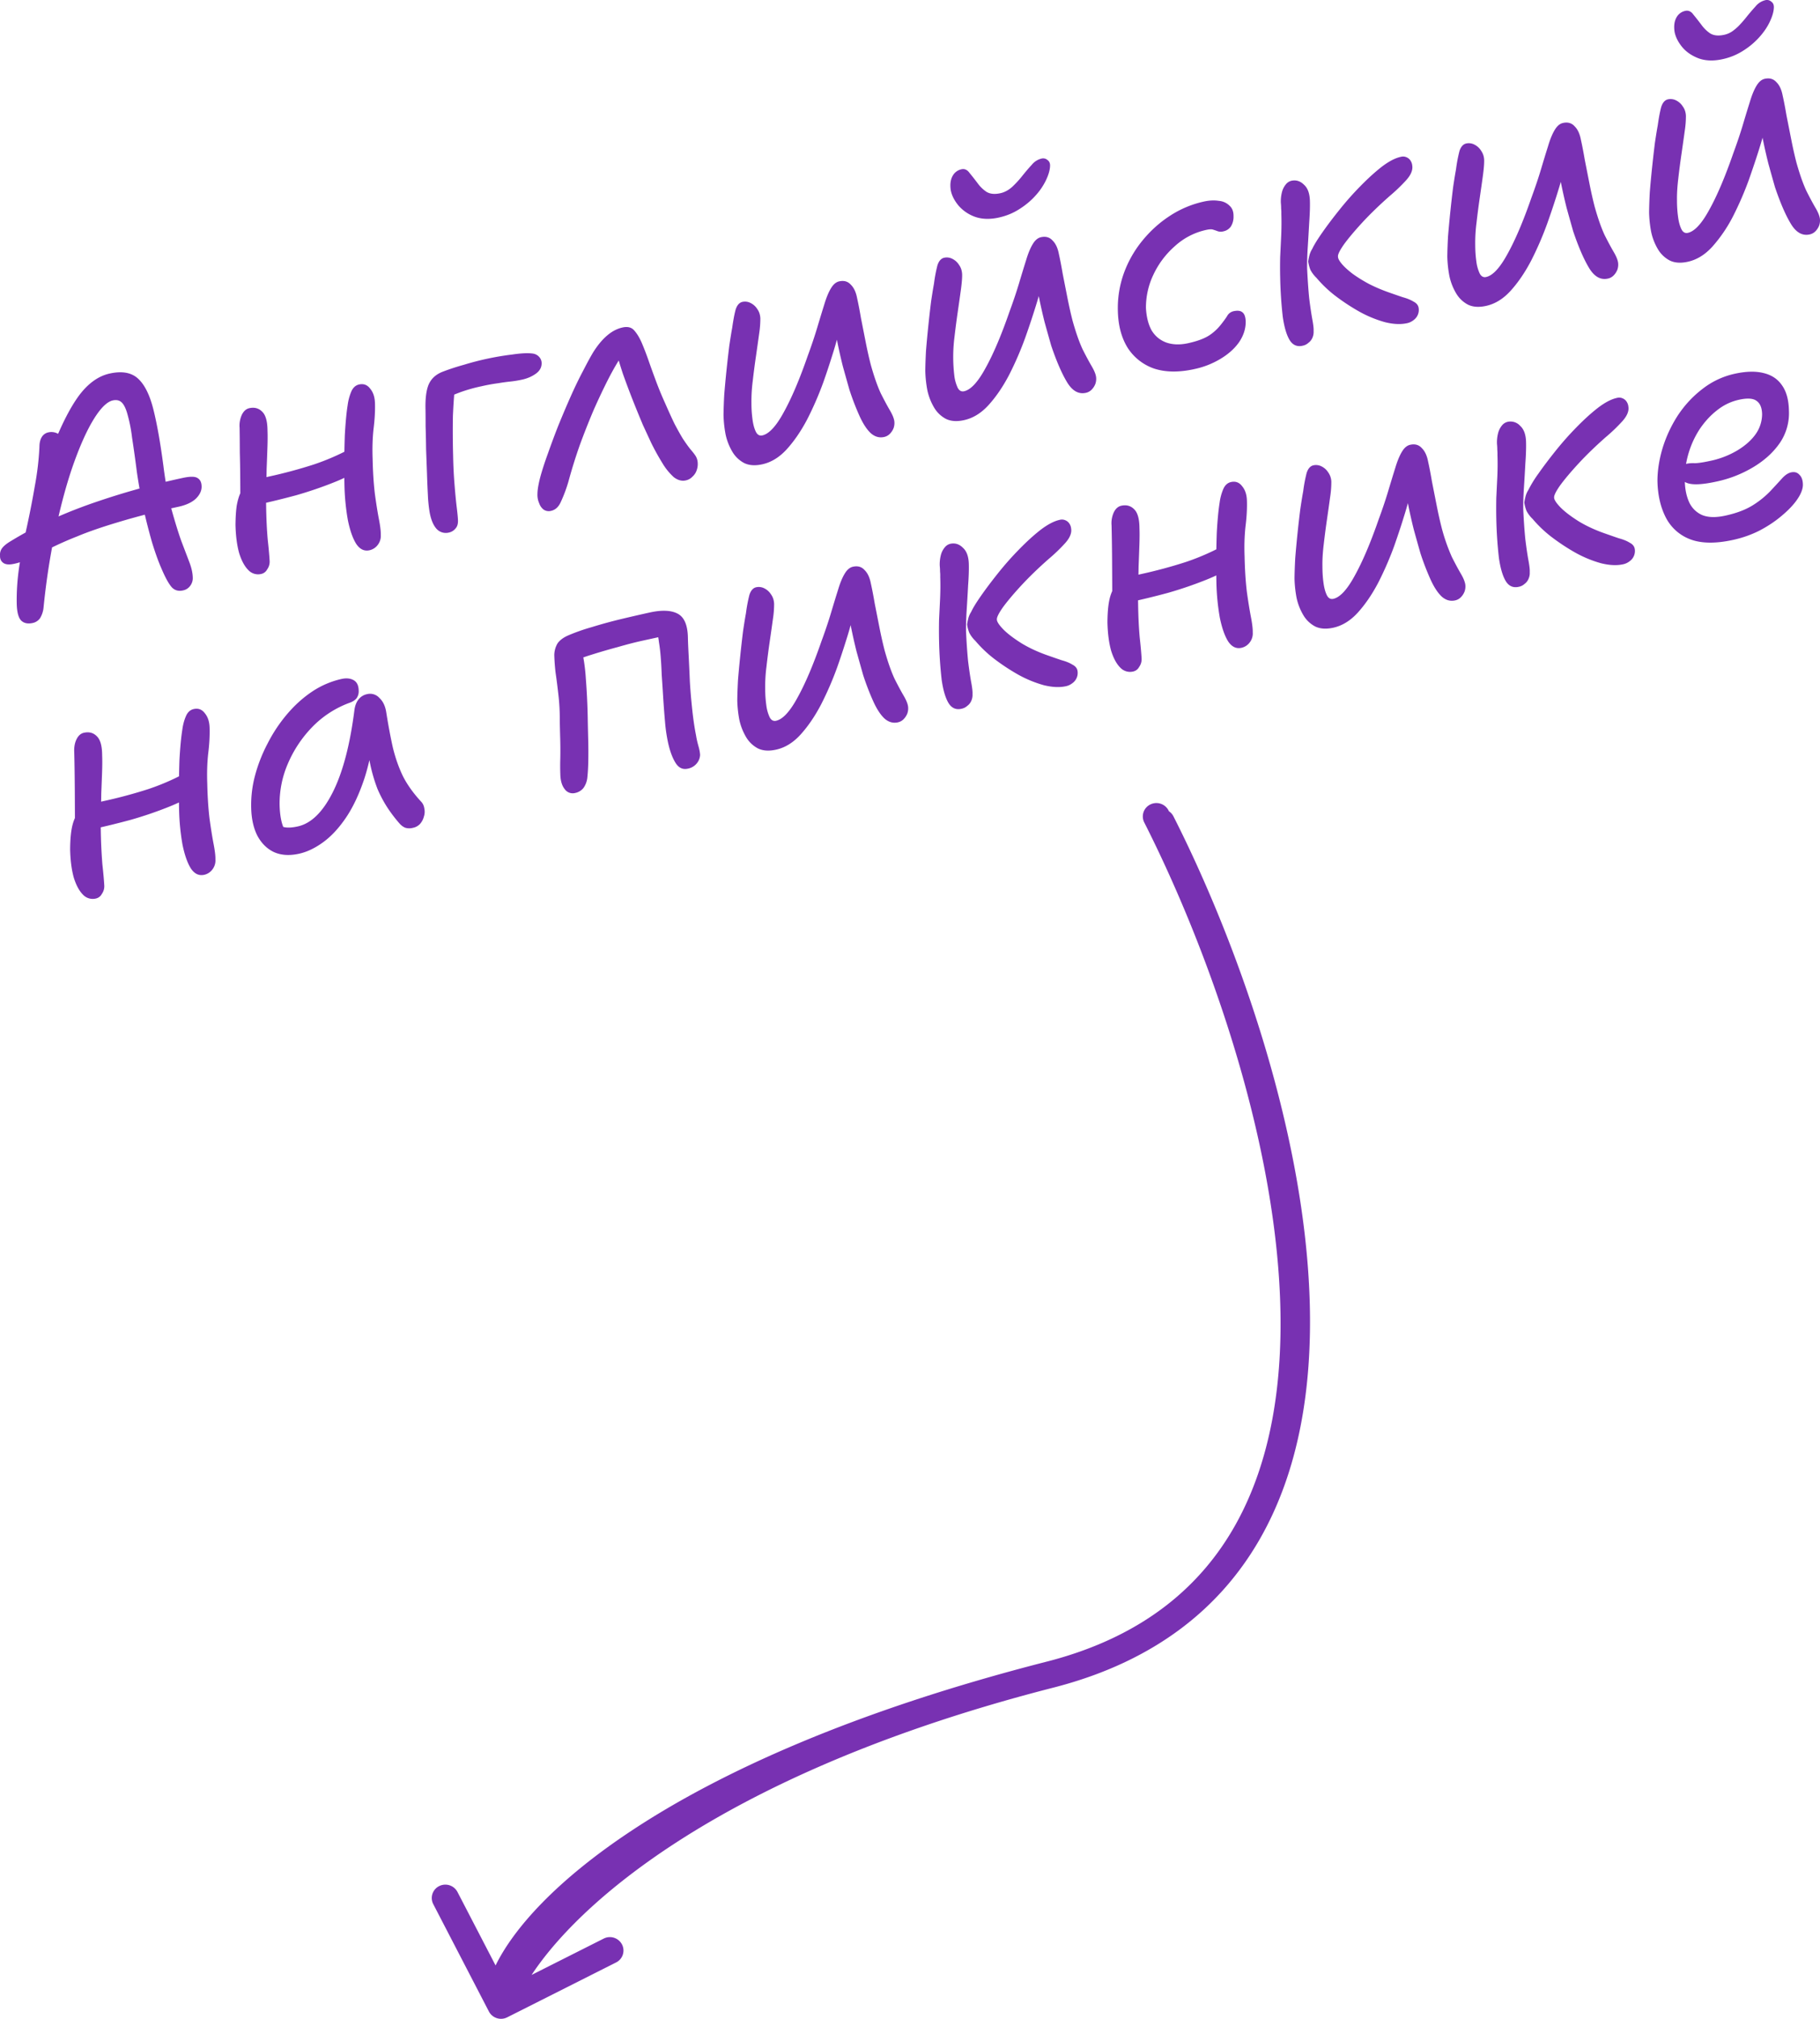 <svg width="92" height="102" fill="none" xmlns="http://www.w3.org/2000/svg"><g fill="#7831B2"><path fill-rule="evenodd" clip-rule="evenodd" d="M53.102 83.904c-.065.018-.13.035-.196.051-9.78 2.504-16.495 5.583-20.925 8.502-3.834 2.525-6.008 4.965-6.93 6.847l-1.927-3.714a.692.692 0 00-.924-.295.672.672 0 00-.299.911l2.813 5.425a.692.692 0 00.924.295l5.504-2.773a.672.672 0 00.299-.911.691.691 0 00-.924-.295l-3.645 1.836c1.024-1.555 2.878-3.573 5.87-5.712 4.283-3.06 10.853-6.333 20.51-8.805l.207-.054c4.967-1.322 8.25-3.993 10.238-7.475 1.976-3.46 2.643-7.666 2.507-12.03-.272-8.72-3.759-18.295-6.886-24.46a.676.676 0 00-.228-.257l-.02-.041a.691.691 0 00-.922-.303.672.672 0 00-.307.908c3.08 6.072 6.541 15.524 6.866 24.05.162 4.258-.461 8.229-2.25 11.427-1.774 3.173-4.725 5.64-9.349 6.872l-.006.001z"/><path d="M9.245 29.832c-.232.05-.423-.006-.57-.17-.15-.175-.32-.482-.507-.922-.159-.359-.321-.81-.487-1.352a31.408 31.408 0 01-.442-1.74 30.529 30.529 0 01-.318-1.782 66.89 66.89 0 00-.247-1.766 7.571 7.571 0 00-.225-1.147c-.077-.29-.172-.492-.287-.61-.115-.116-.268-.154-.458-.112-.285.062-.6.366-.942.91-.335.533-.67 1.262-1.005 2.187-.335.926-.638 2.014-.911 3.265a35.976 35.976 0 00-.643 4.09 1.284 1.284 0 01-.176.548.608.608 0 01-.377.246c-.243.053-.435.013-.576-.12-.143-.144-.219-.433-.228-.868-.01-.632.035-1.27.134-1.914a34.33 34.33 0 01.385-1.986c.147-.677.278-1.35.393-2.02.126-.672.204-1.334.235-1.986 0-.196.036-.357.108-.482a.508.508 0 01.342-.255.682.682 0 01.424.038.86.86 0 01.389.325l-.564.303c.446-1.124.89-1.981 1.334-2.57.455-.591.962-.948 1.522-1.07.613-.134 1.086-.052 1.419.247.333.298.593.81.778 1.534.185.725.356 1.682.513 2.871.11.883.251 1.634.423 2.252.173.617.334 1.14.486 1.565l.404 1.06c.108.282.166.537.173.765a.645.645 0 01-.134.439.585.585 0 01-.365.227zM.695 28.49c-.232.051-.408.035-.526-.048-.119-.084-.175-.208-.167-.373a.539.539 0 01.1-.367c.085-.117.23-.236.435-.357 1.13-.695 2.428-1.307 3.894-1.835a38.565 38.565 0 014.798-1.361c.37-.081.62-.081.749 0 .14.079.21.221.213.429.004.217-.093.424-.293.62-.202.187-.493.322-.873.405a37.578 37.578 0 00-3.066.785c-.82.245-1.505.482-2.052.711a17.05 17.05 0 00-1.391.616c-.367.19-.69.354-.97.491-.272.125-.555.22-.85.285zm12.513.508a.674.674 0 01-.66-.2c-.187-.188-.34-.472-.458-.85-.11-.392-.172-.864-.186-1.419.003-.383.023-.71.062-.98.05-.273.116-.495.2-.667a1.11 1.11 0 01.322-.414c.102-.088.257-.16.466-.217.207-.067.426-.126.659-.177a24.083 24.083 0 002.258-.609c.742-.25 1.451-.569 2.129-.957l.527 1.015a9.368 9.368 0 01-1.669.857c-.61.243-1.239.457-1.884.642a41.48 41.48 0 01-1.876.46l-.95.06c0-.438 0-.885-.004-1.344-.003-.458-.01-.91-.022-1.355a92.12 92.12 0 00-.01-1.227 1.32 1.32 0 01.116-.665c.092-.184.217-.293.376-.328.264-.058.483.004.656.184.172.17.259.485.262.943.01.238.008.528-.004.87-.011.34-.025.699-.04 1.074-.005.372-.014.73-.025 1.07-.004.33-.004.602 0 .82.01.632.037 1.194.081 1.687.053.48.085.845.097 1.094a.663.663 0 01-.126.404.445.445 0 01-.297.229zm5.468-1.196c-.265.058-.489-.052-.673-.328-.174-.28-.314-.68-.42-1.203a11.57 11.57 0 01-.172-1.798 46.026 46.026 0 01.02-2.496c.036-.631.083-1.133.143-1.507a2.61 2.61 0 01.18-.678c.087-.205.22-.327.4-.367.232-.05.42.023.565.221.153.185.231.436.236.752.01.39-.015.822-.075 1.294-.05.47-.064.97-.044 1.502.014.652.052 1.24.114 1.762.07.509.138.936.205 1.282.067.346.098.607.093.783a.74.74 0 01-.152.509.712.712 0 01-.42.272zm4.012-.894a.633.633 0 01-.647-.219c-.168-.204-.282-.512-.342-.925a7.485 7.485 0 01-.07-.755 49.73 49.73 0 01-.045-1.089l-.046-1.235a51.578 51.578 0 00-.024-1.142c0-.35-.002-.628-.005-.835-.016-.565.038-.992.16-1.281.133-.302.372-.518.72-.65.326-.125.677-.24 1.053-.344a14.239 14.239 0 012.46-.522c.45-.066.796-.081 1.037-.046a.516.516 0 01.322.175.464.464 0 01.118.302c.004.218-.094.397-.295.54-.2.142-.427.24-.681.296a5.359 5.359 0 01-.61.1 9.165 9.165 0 00-.596.082 9.15 9.15 0 00-.847.153 8.059 8.059 0 00-1.064.298c-.286.106-.605.241-.956.406l.664-.67c-.044.447-.077.94-.1 1.48a45.92 45.92 0 00.01 1.965c.01.534.034 1.037.074 1.509.037.461.075.852.114 1.171.039.32.058.529.058.627.006.173-.036.308-.125.404a.582.582 0 01-.337.205zm5.17-1.098a.458.458 0 01-.38-.064.665.665 0 01-.22-.313 1.04 1.04 0 01-.09-.472c0-.197.044-.468.132-.816.096-.36.227-.765.391-1.216.163-.462.335-.926.518-1.392.2-.492.406-.98.62-1.463.22-.497.436-.943.646-1.338.208-.406.384-.73.53-.969.23-.356.462-.63.696-.824.242-.206.5-.339.775-.399.253-.055.448-.005.583.151.132.146.254.344.366.592.113.26.232.567.357.922.124.355.256.72.396 1.094.137.363.282.714.436 1.052.183.419.346.776.49 1.073.156.293.294.542.418.744.133.2.255.37.364.51.104.12.19.227.255.322.066.095.106.2.122.318a.916.916 0 01-.04.418.745.745 0 01-.221.344.637.637 0 01-.34.189c-.201.044-.402-.011-.602-.164a3.064 3.064 0 01-.576-.71 12.392 12.392 0 01-.56-1.009l-.42-.907a58.94 58.94 0 01-.517-1.264 43.606 43.606 0 01-.5-1.333c-.14-.428-.249-.787-.325-1.076l.345.055c-.235.336-.48.75-.735 1.243-.246.48-.498 1.01-.756 1.591a37.515 37.515 0 00-.71 1.795 26.038 26.038 0 00-.57 1.829 7.34 7.34 0 01-.394 1.053c-.112.243-.273.388-.484.434zm10.673-2.351c-.36.079-.663.058-.912-.063a1.509 1.509 0 01-.591-.559 2.892 2.892 0 01-.347-.875 5.927 5.927 0 01-.107-.993c.003-.284.014-.626.036-1.024.032-.4.07-.818.116-1.255.046-.436.093-.845.14-1.227.058-.384.106-.684.146-.9.056-.395.114-.703.175-.924.072-.223.187-.352.345-.387a.61.61 0 01.412.058.83.83 0 01.335.303c.096.133.148.29.156.474a4.97 4.97 0 01-.06.768c-.046.337-.1.715-.16 1.133-.062.418-.116.84-.165 1.265a8 8 0 00-.065 1.113 6 6 0 00.056.84c.035.255.092.46.172.618.078.147.185.205.322.175.338-.074.7-.464 1.084-1.171.394-.71.797-1.655 1.207-2.837.193-.523.355-1.007.488-1.451.133-.445.251-.831.354-1.16.102-.339.212-.609.334-.81.12-.202.26-.32.419-.354.243-.053.438.002.586.167.156.151.263.38.32.684.061.27.126.606.194 1.006l.242 1.226c.08.408.166.788.257 1.14.167.597.337 1.08.508 1.446.18.354.332.638.457.85.126.214.2.394.222.543a.775.775 0 01-.037.352.857.857 0 01-.185.286.575.575 0 01-.296.163c-.243.053-.468-.012-.676-.196-.197-.186-.382-.468-.556-.846a13.19 13.19 0 01-.519-1.345c-.105-.37-.217-.767-.334-1.189a26.615 26.615 0 01-.288-1.281c-.075-.432-.143-.832-.204-1.201l.495.055c-.073.268-.153.553-.24.856a18.4 18.4 0 01-.3 1.033 37.06 37.06 0 01-.446 1.343 16.407 16.407 0 01-.81 1.866c-.31.592-.657 1.1-1.038 1.522-.374.41-.788.664-1.242.763zm11.953-12.466c-.443.097-.84.085-1.188-.035a1.992 1.992 0 01-.843-.57c-.214-.259-.345-.52-.393-.782-.042-.286-.012-.522.09-.709a.66.66 0 01.455-.345c.158-.034.295.029.408.19.122.148.254.315.396.503a1.8 1.8 0 00.45.443c.18.113.418.138.714.073.2-.044.394-.146.58-.307a4.96 4.96 0 00.482-.516c.19-.238.361-.44.513-.603a.909.909 0 01.493-.321.331.331 0 01.317.078c.092.067.133.173.121.317-.01.2-.08.433-.208.702a3.23 3.23 0 01-.525.77c-.23.258-.505.488-.826.689-.31.199-.655.34-1.036.423zM48.73 21.228c-.359.079-.663.058-.912-.063a1.51 1.51 0 01-.591-.559 2.892 2.892 0 01-.347-.875 5.927 5.927 0 01-.107-.993c.003-.284.015-.626.036-1.024a62.63 62.63 0 01.257-2.482c.057-.384.106-.684.146-.9a7.6 7.6 0 01.174-.924c.072-.223.187-.352.346-.387a.61.61 0 01.412.058.83.83 0 01.334.304c.096.132.148.29.157.474.005.173-.015.429-.06.767-.047.337-.1.715-.161 1.133-.061.418-.116.84-.165 1.265a8 8 0 00-.009 1.953 2 2 0 00.172.618c.078.147.185.205.322.175.339-.074.7-.464 1.084-1.171.395-.71.797-1.655 1.207-2.838.193-.522.355-1.006.488-1.45.133-.445.251-.831.355-1.16.1-.339.212-.609.333-.81.12-.202.26-.32.419-.354.243-.053.438.002.586.167.156.151.263.38.32.684.061.27.126.606.194 1.006l.242 1.226c.081.408.167.789.257 1.14.167.598.337 1.08.508 1.446.18.355.332.638.458.851.125.213.2.393.221.542a.775.775 0 01-.037.352.855.855 0 01-.185.286.575.575 0 01-.296.163c-.37.081-.687-.1-.954-.545-.266-.444-.532-1.058-.797-1.842-.105-.37-.217-.766-.334-1.189a26.497 26.497 0 01-.288-1.28c-.075-.433-.143-.833-.204-1.202l.495.056c-.098.403-.219.85-.363 1.341a40.7 40.7 0 01-.623 1.89 16.415 16.415 0 01-.81 1.866c-.31.592-.656 1.1-1.038 1.522-.373.41-.787.664-1.242.763zm11.638-2.578c-.782.17-1.46.16-2.035-.03a2.592 2.592 0 01-1.334-1.053c-.315-.51-.479-1.14-.493-1.892a5.212 5.212 0 01.298-1.852 5.616 5.616 0 01.927-1.645c.408-.504.877-.93 1.41-1.275a5.141 5.141 0 011.716-.72c.275-.06.527-.072.758-.034a.855.855 0 01.536.243c.139.123.206.299.203.53a.921.921 0 01-.133.52.607.607 0 01-.376.246.502.502 0 01-.284-.003 3.583 3.583 0 00-.234-.08c-.073-.028-.188-.025-.347.01a3.423 3.423 0 00-1.594.824c-.462.407-.825.89-1.087 1.45a3.84 3.84 0 00-.372 1.672c.025.454.12.832.288 1.134.176.289.422.492.736.61.325.114.694.126 1.106.036.465-.102.823-.235 1.074-.399a2.5 2.5 0 00.566-.517c.138-.172.249-.322.33-.45a.49.49 0 01.327-.251c.2-.044.348-.027.443.05.106.076.164.232.173.47.003.36-.107.707-.332 1.04-.226.323-.54.605-.94.845a4.25 4.25 0 01-1.33.52zm10.752-2.32c-.317.07-.687.053-1.11-.052a5.957 5.957 0 01-1.3-.535 10.616 10.616 0 01-1.231-.812 6.177 6.177 0 01-.933-.894 1.565 1.565 0 01-.308-.409 1.957 1.957 0 01-.11-.418 3.05 3.05 0 01.063-.309c.03-.115.077-.224.142-.326.09-.194.256-.466.5-.814.242-.348.528-.728.857-1.138.337-.424.69-.823 1.06-1.2.379-.388.742-.719 1.09-.992.36-.275.682-.444.968-.506a.425.425 0 01.287.019.445.445 0 01.204.168c.05.077.08.158.088.243.04.232-.063.484-.312.757a8.62 8.62 0 01-.821.786c-.527.465-.987.91-1.38 1.334-.391.425-.702.793-.931 1.106-.218.31-.321.518-.308.624-.003.088.057.206.179.355.122.148.298.312.526.49.24.178.517.352.833.524.326.169.682.32 1.067.455.229.08.451.158.667.23.224.061.407.136.55.225.15.076.235.183.255.321a.633.633 0 01-.26.614.793.793 0 01-.332.155zm-5.281 1.14c-.275.06-.49-.035-.647-.285-.158-.26-.274-.656-.35-1.186a21.313 21.313 0 01-.13-1.987c-.008-.327-.008-.67 0-1.033l.053-1.094c.015-.374.017-.736.006-1.083.002-.088 0-.174-.01-.26 0-.098-.004-.196-.015-.292a1.885 1.885 0 01.059-.553.988.988 0 01.183-.368.52.52 0 01.289-.195c.243-.053.457.015.644.204.195.176.293.466.295.87.006.271-.006.613-.035 1.024-.022.398-.046.807-.073 1.228-.027.421-.038.79-.034 1.106.027.562.062 1.063.105 1.501.054.437.108.796.16 1.08.05.273.072.465.063.576a.726.726 0 01-.068.36.604.604 0 01-.196.24.605.605 0 01-.3.146zm9.279-2.014c-.359.079-.663.058-.912-.063a1.51 1.51 0 01-.591-.559 2.892 2.892 0 01-.346-.875 5.926 5.926 0 01-.108-.992c.003-.285.015-.627.036-1.025a61.901 61.901 0 01.257-2.482c.057-.384.106-.684.146-.9a7.6 7.6 0 01.174-.924c.072-.223.187-.352.346-.387a.61.61 0 01.412.058.83.83 0 01.334.304.85.85 0 01.157.474c.005.173-.015.429-.06.767-.046.338-.1.715-.161 1.133-.061.418-.116.84-.164 1.265a7.861 7.861 0 00-.066 1.113c0 .295.019.575.056.84a2 2 0 00.172.618c.078.147.185.205.323.175.338-.074.699-.464 1.083-1.17.395-.71.797-1.656 1.207-2.838.193-.523.356-1.007.488-1.451.133-.445.251-.831.355-1.16.1-.339.212-.609.333-.81.12-.201.26-.32.419-.354.243-.053.438.002.586.167.156.151.263.38.32.684.061.27.126.606.194 1.006l.242 1.226c.081.408.167.789.257 1.14.168.598.337 1.08.508 1.446.18.354.332.638.458.851.125.213.2.393.221.542a.772.772 0 01-.037.352.855.855 0 01-.185.286.574.574 0 01-.296.163c-.37.081-.687-.1-.954-.545-.266-.444-.532-1.058-.797-1.842-.105-.37-.217-.766-.334-1.189a26.494 26.494 0 01-.288-1.28c-.075-.433-.143-.833-.204-1.202l.495.056c-.098.403-.219.85-.363 1.341a40.7 40.7 0 01-.623 1.89 16.417 16.417 0 01-.81 1.866c-.31.592-.656 1.1-1.038 1.522-.373.41-.787.664-1.242.763zM87.072 2.99c-.444.097-.84.086-1.189-.035-.35-.13-.632-.32-.843-.57-.213-.259-.344-.52-.392-.782-.042-.286-.012-.522.09-.708a.66.66 0 01.454-.346c.159-.034.295.029.409.19.122.148.254.316.396.503.129.18.278.327.448.443.181.113.42.138.715.073.138-.03.27-.086.395-.168.134-.095.255-.198.363-.31.116-.123.217-.238.304-.344.19-.239.362-.44.513-.604a.908.908 0 01.493-.321.331.331 0 01.317.078c.093.067.133.173.121.318-.01.199-.08.432-.208.7-.12.256-.294.513-.525.771a3.82 3.82 0 01-.826.69c-.31.198-.655.34-1.035.422zm-1.754 10.235c-.36.079-.663.058-.912-.063a1.509 1.509 0 01-.592-.559 2.892 2.892 0 01-.346-.875 5.927 5.927 0 01-.107-.992c.002-.285.014-.626.035-1.024.032-.4.071-.82.117-1.255.046-.437.093-.846.14-1.227.057-.385.106-.685.146-.901.055-.395.114-.703.175-.924.071-.223.186-.352.345-.387a.61.61 0 01.412.058.83.83 0 01.334.304c.097.132.149.29.157.474a4.97 4.97 0 01-.06.767c-.046.338-.1.715-.16 1.133-.062.418-.117.84-.165 1.265-.05.416-.073.787-.066 1.113a6 6 0 00.056.84c.035.255.093.46.173.618.077.147.184.206.322.175.338-.074.699-.464 1.083-1.17.395-.71.797-1.656 1.207-2.838.193-.523.356-1.007.489-1.451a68.9 68.9 0 01.354-1.16c.101-.339.212-.609.333-.81.121-.201.26-.32.42-.354.242-.053.438.002.585.167.157.151.263.38.32.684.062.27.126.606.194 1.007l.243 1.225c.08.409.166.789.256 1.14.168.598.337 1.08.509 1.446.179.355.332.638.457.851.126.213.2.394.222.542a.774.774 0 01-.037.352.857.857 0 01-.185.286.574.574 0 01-.296.163c-.37.081-.688-.1-.954-.545-.267-.444-.532-1.058-.797-1.842-.106-.37-.217-.766-.334-1.189a26.611 26.611 0 01-.289-1.28c-.075-.432-.143-.833-.204-1.202l.495.056c-.097.404-.218.85-.363 1.341-.145.49-.352 1.12-.622 1.89a16.408 16.408 0 01-.81 1.866 7.344 7.344 0 01-1.039 1.522c-.373.41-.787.664-1.241.763zM4.85 45.397a.674.674 0 01-.661-.2c-.187-.189-.34-.473-.458-.851-.11-.391-.172-.864-.186-1.418.003-.58.052-1.028.147-1.343.103-.33.249-.569.437-.719.102-.088.258-.16.467-.217a6.94 6.94 0 01.658-.177 24.08 24.08 0 002.258-.608c.742-.25 1.451-.569 2.129-.958l.528 1.016a9.375 9.375 0 01-1.67.857c-.61.243-1.238.457-1.884.641-.638.173-1.263.326-1.875.46l-.951.06c-.001-.644-.004-1.321-.008-2.03-.005-.71-.014-1.341-.028-1.896-.014-.259.025-.48.117-.665.091-.183.216-.293.375-.327.264-.058.483.003.656.184.172.17.26.484.262.942.01.239.009.528-.003.87-.012.341-.026.7-.041 1.074-.005.373-.013.73-.025 1.071a27.268 27.268 0 00.081 2.507c.053.48.085.844.097 1.093a.663.663 0 01-.125.404.445.445 0 01-.298.23zm5.467-1.197c-.264.058-.489-.051-.673-.328-.173-.279-.313-.68-.42-1.203a11.567 11.567 0 01-.172-1.798 46 46 0 01.02-2.496c.036-.63.084-1.133.144-1.506.032-.248.092-.474.18-.679.086-.205.22-.327.4-.366.232-.051.42.023.564.22.153.186.231.436.236.752.01.391-.014.823-.074 1.295-.05.47-.065.97-.045 1.501.014.653.052 1.24.114 1.762.07.51.139.937.205 1.283.067.346.098.607.093.783a.74.74 0 01-.151.508.712.712 0 01-.421.273zm4.796-1.065c-.486.106-.908.078-1.266-.084-.347-.164-.625-.437-.832-.818-.197-.383-.303-.851-.317-1.405a5.757 5.757 0 01.186-1.615c.15-.568.364-1.117.643-1.648a7.641 7.641 0 01.981-1.477c.386-.456.81-.838 1.272-1.147a4.405 4.405 0 011.486-.637c.243-.053.448-.032.613.063.166.095.25.273.253.535a.6.6 0 01-.1.366c-.076.104-.202.186-.377.246a5.055 5.055 0 00-1.884 1.232 6.084 6.084 0 00-1.228 1.859 5.063 5.063 0 00-.41 2.023c.005.316.035.6.092.85.053.239.177.54.37.902l-.846-.946c.244.198.448.317.613.357.175.039.405.027.69-.036.676-.148 1.267-.725 1.772-1.732.505-1.006.87-2.392 1.093-4.156.03-.214.096-.387.2-.52a.733.733 0 01.436-.275.63.63 0 01.625.191c.182.168.298.41.347.727.105.666.218 1.264.337 1.795.128.519.296.996.505 1.43.22.433.527.863.922 1.29.087.09.14.205.16.342a.774.774 0 01-.023.415.87.87 0 01-.199.372.664.664 0 01-.355.192.702.702 0 01-.402-.01.838.838 0 01-.282-.217 7.351 7.351 0 01-.59-.773 6.248 6.248 0 01-.517-.968 8.12 8.12 0 01-.392-1.374 18.077 18.077 0 01-.267-1.925l.567-.14c-.114 1.118-.301 2.082-.562 2.893-.264.8-.578 1.47-.945 2.01-.358.526-.742.938-1.152 1.235-.41.298-.815.49-1.217.578zm19.651-4.298c-.254.055-.459-.042-.615-.292-.156-.25-.28-.583-.374-1a7.97 7.97 0 01-.157-1.064 46.867 46.867 0 01-.093-1.225c-.025-.41-.05-.792-.075-1.148-.014-.357-.03-.654-.05-.89a8.486 8.486 0 00-.09-.767 6.644 6.644 0 00-.116-.663l.393.34-1.142.25c-.338.074-.74.178-1.21.313-.46.123-.912.255-1.357.396a8.49 8.49 0 00-1.102.421l.551-1.022a9.29 9.29 0 01.286 1.79 33.8 33.8 0 01.096 1.978c.005.316.013.67.023 1.06.01.392.012.769.005 1.13a9.166 9.166 0 01-.051.88c-.026.181-.09.343-.19.485a.713.713 0 01-.425.257.493.493 0 01-.527-.197c-.14-.177-.213-.428-.22-.755-.009-.238-.01-.511-.001-.819a21.56 21.56 0 00-.005-.982c-.01-.337-.017-.642-.022-.913a10.54 10.54 0 00-.08-1.392c-.045-.395-.09-.74-.134-1.037a10.32 10.32 0 01-.063-.871 1.19 1.19 0 01.165-.594c.11-.155.28-.285.511-.39a9.689 9.689 0 011.217-.43 23.46 23.46 0 011.472-.404 75.597 75.597 0 011.47-.338c.613-.134 1.084-.111 1.413.068.328.18.497.585.506 1.217.005.218.018.52.039.91.02.388.04.821.06 1.298.028.474.07.952.122 1.432.05.47.114.904.193 1.302.027.169.066.34.116.515s.08.327.086.457a.716.716 0 01-.17.43.762.762 0 01-.455.264zm4.462-.96c-.359.079-.663.058-.912-.063a1.51 1.51 0 01-.591-.559 2.892 2.892 0 01-.347-.875 5.928 5.928 0 01-.107-.993c.003-.284.015-.626.036-1.024a62.63 62.63 0 01.257-2.482c.057-.384.106-.684.146-.9a7.64 7.64 0 01.174-.924c.072-.223.187-.352.346-.387a.61.61 0 01.412.058.83.83 0 01.334.304c.096.131.148.29.157.474a4.97 4.97 0 01-.06.767c-.046.337-.1.715-.161 1.133-.061.418-.116.84-.164 1.265a7.861 7.861 0 00-.066 1.113c0 .295.019.575.056.84a2 2 0 00.172.618c.078.147.185.205.322.175.339-.074.7-.464 1.084-1.171.394-.71.797-1.655 1.207-2.838.193-.522.355-1.006.488-1.45.133-.445.251-.831.355-1.16.1-.339.212-.609.333-.81.12-.201.26-.32.419-.354.243-.053.438.002.586.167.156.151.263.38.32.684.061.27.126.606.194 1.006l.242 1.226c.081.408.167.788.257 1.14.167.598.337 1.08.508 1.446.18.355.332.638.458.851.125.213.2.393.221.542a.774.774 0 01-.037.352.856.856 0 01-.185.286.574.574 0 01-.296.163c-.243.053-.468-.012-.676-.196-.197-.186-.382-.468-.556-.846a13.167 13.167 0 01-.519-1.345c-.105-.37-.217-.767-.334-1.189a26.615 26.615 0 01-.288-1.28c-.075-.433-.143-.833-.204-1.202l.495.056a70.03 70.03 0 01-.24.855 17.59 17.59 0 01-.3 1.033 37.58 37.58 0 01-.446 1.343 16.415 16.415 0 01-.81 1.866c-.31.592-.656 1.1-1.038 1.522-.373.41-.787.664-1.242.763zm14.651-3.205c-.317.07-.687.052-1.11-.052a5.952 5.952 0 01-1.3-.535 10.616 10.616 0 01-1.23-.813 6.177 6.177 0 01-.934-.894 1.568 1.568 0 01-.307-.408 1.964 1.964 0 01-.111-.418c.013-.09.034-.193.063-.31.03-.115.077-.224.143-.325.09-.195.255-.466.499-.814.243-.349.529-.728.857-1.139.338-.423.691-.823 1.061-1.199.378-.388.741-.72 1.09-.992.36-.275.682-.444.967-.507a.425.425 0 01.287.02.445.445 0 01.204.168c.05.076.08.157.088.243.041.231-.063.484-.312.757a8.62 8.62 0 01-.82.786c-.528.465-.987.91-1.38 1.334-.392.424-.703.793-.932 1.105-.218.31-.32.519-.308.625.002.109.112.276.33.502.214.215.521.448.922.7.397.24.849.448 1.353.621.23.081.452.158.668.231.224.06.407.135.549.225.15.076.235.183.255.32a.633.633 0 01-.26.614.792.792 0 01-.332.155zm-5.28 1.14c-.276.06-.49-.036-.647-.286-.158-.26-.275-.655-.35-1.185a21.313 21.313 0 01-.131-1.988c-.007-.326-.007-.67 0-1.033l.053-1.093c.016-.375.018-.736.006-1.083.003-.088 0-.175-.009-.26 0-.099-.005-.196-.015-.292a1.884 1.884 0 01.058-.554.987.987 0 01.183-.367.52.52 0 01.29-.195c.242-.053.457.015.643.203.195.176.294.466.296.87.006.272-.006.613-.036 1.024-.021.398-.045.808-.072 1.229-.027.421-.039.79-.034 1.106.027.562.062 1.063.105 1.501.054.436.107.796.16 1.08.05.273.071.465.063.576a.726.726 0 01-.069.36.603.603 0 01-.196.239.606.606 0 01-.299.147zm8.688-1.885a.674.674 0 01-.66-.2c-.187-.188-.34-.472-.458-.85-.11-.392-.172-.864-.186-1.419.002-.58.051-1.027.147-1.343.103-.328.249-.568.437-.718.102-.088.257-.16.466-.217.207-.067.426-.126.659-.177a24.091 24.091 0 002.257-.609c.742-.25 1.452-.568 2.13-.957l.527 1.015a9.378 9.378 0 01-1.67.857c-.61.243-1.238.457-1.883.642a39.92 39.92 0 01-1.876.46l-.95.06c-.002-.645-.004-1.322-.009-2.03a97.706 97.706 0 00-.027-1.896 1.32 1.32 0 01.116-.665c.092-.184.217-.293.376-.328.264-.058.483.004.656.184.171.17.259.485.262.943.01.238.008.528-.004.87-.011.34-.025.699-.04 1.074-.005.372-.014.73-.026 1.07-.003.33-.003.602.002.82.009.632.036 1.194.08 1.687.053.48.085.845.097 1.094a.663.663 0 01-.126.404.445.445 0 01-.297.229zm5.468-1.196c-.265.058-.489-.052-.673-.328-.174-.28-.314-.68-.42-1.203a11.57 11.57 0 01-.172-1.798 46.027 46.027 0 01.02-2.496c.035-.63.083-1.133.143-1.507a2.61 2.61 0 01.18-.678c.087-.205.22-.327.4-.367.232-.05.42.023.565.221.153.185.231.436.236.752.01.39-.015.822-.075 1.294-.05.47-.064.97-.044 1.502.014.652.051 1.24.113 1.762.07.509.14.936.206 1.282.067.346.098.607.093.783a.74.74 0 01-.152.509.712.712 0 01-.42.272zm4.641-1.015c-.359.078-.663.057-.912-.063a1.509 1.509 0 01-.591-.56 2.89 2.89 0 01-.347-.874 5.927 5.927 0 01-.107-.993c.003-.284.015-.626.036-1.024a55.795 55.795 0 01.257-2.482c.057-.384.106-.684.146-.9a7.6 7.6 0 01.174-.924c.072-.223.187-.352.346-.387a.61.61 0 01.412.058.83.83 0 01.334.303.85.85 0 01.156.474 4.97 4.97 0 01-.06.767c-.046.338-.1.716-.16 1.134-.062.417-.116.84-.165 1.265-.05.415-.072.786-.065 1.113 0 .295.018.575.056.84.035.254.092.46.172.618.078.147.185.205.322.175.339-.074.7-.464 1.084-1.171.394-.71.797-1.655 1.207-2.838.193-.523.355-1.006.488-1.45.133-.445.251-.831.354-1.16.102-.339.213-.61.334-.81.12-.202.26-.32.419-.354.243-.054.438.002.586.166.156.152.263.38.32.684.061.271.126.607.194 1.007l.242 1.226c.081.408.166.788.257 1.14a9.71 9.71 0 00.508 1.446c.18.354.332.638.458.85.125.214.199.394.221.542a.774.774 0 01-.037.353.857.857 0 01-.185.286.574.574 0 01-.296.163c-.243.053-.468-.012-.676-.196-.197-.187-.382-.468-.556-.846a13.158 13.158 0 01-.519-1.345c-.105-.37-.217-.767-.334-1.19a26.497 26.497 0 01-.288-1.28c-.075-.432-.143-.832-.204-1.201l.495.055c-.073.268-.153.553-.24.856-.077.3-.176.645-.3 1.033-.115.374-.264.822-.446 1.343a16.407 16.407 0 01-.81 1.865c-.31.593-.656 1.1-1.038 1.522-.373.41-.787.664-1.242.764zm14.651-3.205c-.317.07-.687.052-1.11-.052a5.952 5.952 0 01-1.3-.535 10.602 10.602 0 01-1.23-.813 6.182 6.182 0 01-.934-.894 1.567 1.567 0 01-.308-.408 1.957 1.957 0 01-.11-.418 2.99 2.99 0 01.063-.31c.03-.115.077-.224.143-.326a5.9 5.9 0 01.498-.813c.244-.349.53-.728.858-1.139.338-.423.691-.823 1.06-1.199.379-.389.742-.72 1.091-.992.36-.276.682-.445.967-.507a.425.425 0 01.287.02.445.445 0 01.204.168c.05.076.08.157.088.243.041.231-.063.483-.312.756a8.597 8.597 0 01-.82.786c-.528.465-.988.91-1.38 1.335-.392.424-.703.793-.932 1.105-.218.31-.32.518-.308.625.002.109.112.276.33.502.214.215.521.448.921.7.398.24.85.447 1.354.621.23.081.451.158.667.231.225.06.408.135.55.224.15.077.235.184.255.321a.633.633 0 01-.26.614.792.792 0 01-.332.155zm-5.28 1.139c-.276.06-.491-.035-.647-.285-.158-.26-.275-.656-.35-1.186a21.31 21.31 0 01-.131-1.987c-.007-.326-.007-.67 0-1.033l.053-1.093c.016-.375.018-.736.006-1.083a2.12 2.12 0 00-.009-.26 2.68 2.68 0 00-.015-.292 1.885 1.885 0 01.058-.554.989.989 0 01.183-.368.52.52 0 01.289-.194.66.66 0 01.644.203c.195.176.294.466.296.87.006.272-.006.613-.036 1.024-.021.398-.045.808-.072 1.229-.028.42-.039.79-.034 1.105.026.563.061 1.063.105 1.502.054.436.107.796.16 1.08.05.273.071.465.063.576a.725.725 0 01-.069.359.602.602 0 01-.195.24.606.606 0 01-.3.147zm10.845-2.372c-.877.192-1.594.184-2.15-.022a2.293 2.293 0 01-1.243-1.088c-.272-.52-.417-1.139-.434-1.856 0-.536.087-1.09.257-1.663a6.6 6.6 0 01.774-1.66c.348-.525.763-.97 1.245-1.338a4.06 4.06 0 011.64-.769c.56-.122 1.04-.134 1.438-.036.41.096.722.301.937.615.225.311.344.739.355 1.283a2.672 2.672 0 01-.45 1.622c-.325.476-.77.885-1.336 1.227a6.04 6.04 0 01-1.88.739c-.718.157-1.217.179-1.498.065-.27-.115-.407-.282-.412-.5-.007-.13.02-.228.083-.296.06-.08.17-.136.328-.17.116-.026.258-.035.426-.028.176-.006.428-.044.755-.116a4.44 4.44 0 001.377-.53c.4-.241.71-.517.929-.827a1.76 1.76 0 00.322-1.005c-.007-.326-.102-.551-.285-.675-.172-.126-.465-.144-.877-.054s-.787.27-1.125.541c-.33.258-.624.58-.88.963a4.67 4.67 0 00-.566 1.255c-.13.455-.188.915-.172 1.382.01.39.083.736.216 1.034a1.3 1.3 0 00.645.646c.306.13.702.141 1.188.035.55-.12 1.005-.29 1.365-.511a4.63 4.63 0 00.902-.722c.232-.248.428-.46.588-.637.16-.177.314-.282.462-.314.18-.04.321 0 .426.12.112.106.17.268.175.486.005.217-.088.467-.28.75-.183.27-.443.544-.778.825-.326.28-.701.53-1.127.755-.418.212-.865.37-1.34.474z"/></g></svg>